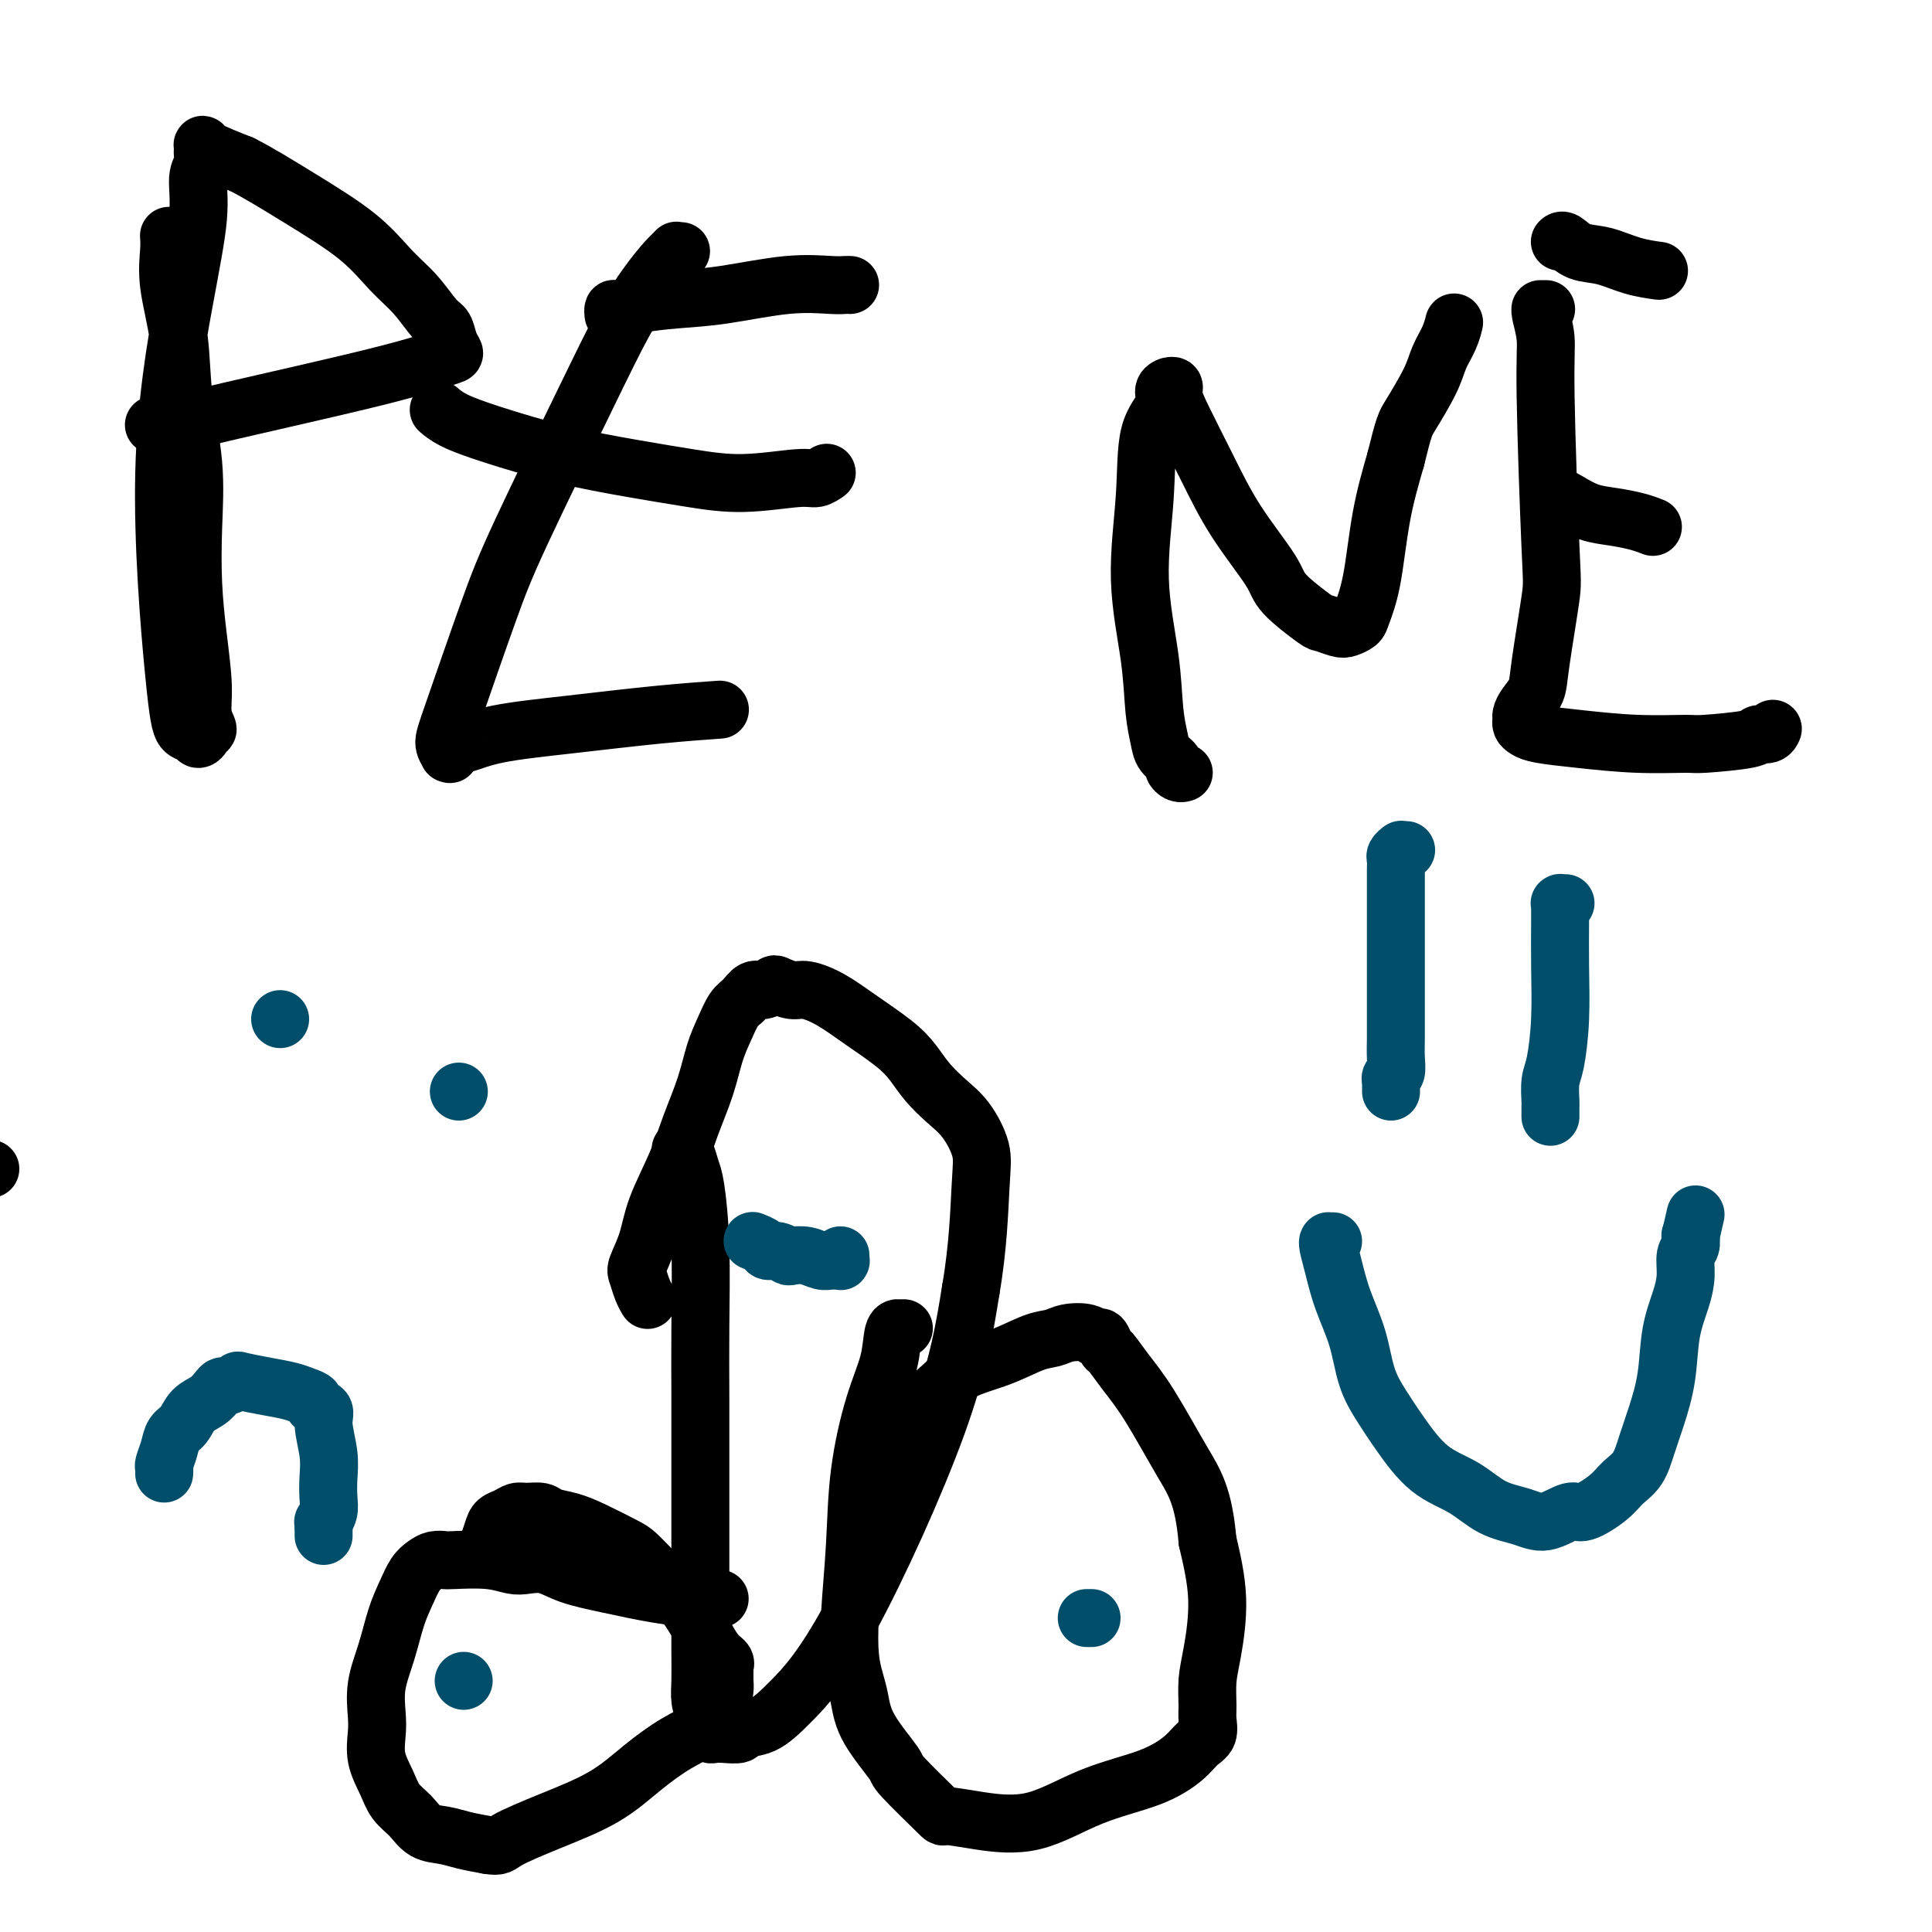 <svg viewBox='0 0 400 400' version='1.1' xmlns='http://www.w3.org/2000/svg' xmlns:xlink='http://www.w3.org/1999/xlink'><g fill='none' stroke='#000000' stroke-width='12' stroke-linecap='round' stroke-linejoin='round'><path d='M35,49c0.004,0.053 0.008,0.106 0,0c-0.008,-0.106 -0.029,-0.370 0,0c0.029,0.370 0.106,1.374 0,3c-0.106,1.626 -0.396,3.875 0,7c0.396,3.125 1.479,7.125 2,11c0.521,3.875 0.482,7.624 1,12c0.518,4.376 1.593,9.380 2,14c0.407,4.620 0.146,8.858 0,13c-0.146,4.142 -0.178,8.189 0,12c0.178,3.811 0.565,7.385 1,11c0.435,3.615 0.916,7.273 1,10c0.084,2.727 -0.229,4.525 0,6c0.229,1.475 1.002,2.626 1,3c-0.002,0.374 -0.777,-0.030 -1,0c-0.223,0.030 0.107,0.493 0,1c-0.107,0.507 -0.652,1.057 -1,1c-0.348,-0.057 -0.498,-0.720 -1,-1c-0.502,-0.280 -1.356,-0.176 -2,-1c-0.644,-0.824 -1.077,-2.577 -2,-12c-0.923,-9.423 -2.334,-26.517 -2,-41c0.334,-14.483 2.415,-26.357 4,-35c1.585,-8.643 2.673,-14.057 3,-18c0.327,-3.943 -0.109,-6.416 0,-8c0.109,-1.584 0.761,-2.280 1,-3c0.239,-0.720 0.064,-1.465 0,-2c-0.064,-0.535 -0.019,-0.860 0,-1c0.019,-0.140 0.011,-0.096 0,0c-0.011,0.096 -0.023,0.242 0,0c0.023,-0.242 0.083,-0.873 0,-1c-0.083,-0.127 -0.309,0.249 1,1c1.309,0.751 4.155,1.875 7,3'/><path d='M50,34c3.323,1.662 7.632,4.315 12,7c4.368,2.685 8.795,5.400 12,8c3.205,2.600 5.187,5.084 7,7c1.813,1.916 3.456,3.263 5,5c1.544,1.737 2.987,3.864 4,5c1.013,1.136 1.594,1.280 2,2c0.406,0.720 0.636,2.016 1,3c0.364,0.984 0.863,1.654 1,2c0.137,0.346 -0.086,0.366 -2,1c-1.914,0.634 -5.518,1.883 -14,4c-8.482,2.117 -21.842,5.103 -30,7c-8.158,1.897 -11.114,2.704 -13,3c-1.886,0.296 -2.701,0.079 -3,0c-0.299,-0.079 -0.080,-0.021 0,0c0.080,0.021 0.021,0.006 0,0c-0.021,-0.006 -0.006,-0.002 0,0c0.006,0.002 0.002,0.000 0,0c-0.002,-0.000 -0.001,-0.000 0,0'/><path d='M141,52c-0.459,0.032 -0.918,0.064 -1,0c-0.082,-0.064 0.212,-0.223 0,0c-0.212,0.223 -0.930,0.828 -2,2c-1.070,1.172 -2.491,2.911 -4,5c-1.509,2.089 -3.104,4.526 -5,8c-1.896,3.474 -4.092,7.984 -8,16c-3.908,8.016 -9.527,19.539 -13,27c-3.473,7.461 -4.801,10.861 -7,17c-2.199,6.139 -5.270,15.019 -7,20c-1.730,4.981 -2.120,6.064 -2,7c0.120,0.936 0.749,1.725 1,2c0.251,0.275 0.123,0.037 0,0c-0.123,-0.037 -0.242,0.128 0,0c0.242,-0.128 0.845,-0.548 1,-1c0.155,-0.452 -0.138,-0.937 0,-1c0.138,-0.063 0.708,0.295 2,0c1.292,-0.295 3.308,-1.242 7,-2c3.692,-0.758 9.062,-1.327 15,-2c5.938,-0.673 12.445,-1.450 18,-2c5.555,-0.550 10.159,-0.871 12,-1c1.841,-0.129 0.921,-0.064 0,0'/><path d='M91,85c-0.013,-0.012 -0.026,-0.023 0,0c0.026,0.023 0.092,0.082 0,0c-0.092,-0.082 -0.343,-0.303 0,0c0.343,0.303 1.280,1.131 3,2c1.720,0.869 4.222,1.779 8,3c3.778,1.221 8.833,2.754 14,4c5.167,1.246 10.448,2.205 15,3c4.552,0.795 8.376,1.425 12,2c3.624,0.575 7.048,1.096 11,1c3.952,-0.096 8.430,-0.809 11,-1c2.570,-0.191 3.230,0.141 4,0c0.770,-0.141 1.648,-0.755 2,-1c0.352,-0.245 0.176,-0.123 0,0'/><path d='M127,65c-0.003,-0.032 -0.006,-0.064 0,0c0.006,0.064 0.021,0.224 0,0c-0.021,-0.224 -0.077,-0.832 0,-1c0.077,-0.168 0.288,0.105 1,0c0.712,-0.105 1.923,-0.588 4,-1c2.077,-0.412 5.018,-0.751 8,-1c2.982,-0.249 6.004,-0.406 10,-1c3.996,-0.594 8.966,-1.623 13,-2c4.034,-0.377 7.133,-0.101 9,0c1.867,0.101 2.503,0.027 3,0c0.497,-0.027 0.856,-0.008 1,0c0.144,0.008 0.072,0.004 0,0'/><path d='M245,160c0.079,-0.025 0.158,-0.051 0,0c-0.158,0.051 -0.553,0.178 -1,0c-0.447,-0.178 -0.946,-0.661 -1,-1c-0.054,-0.339 0.338,-0.533 0,-1c-0.338,-0.467 -1.405,-1.208 -2,-2c-0.595,-0.792 -0.716,-1.637 -1,-3c-0.284,-1.363 -0.731,-3.245 -1,-6c-0.269,-2.755 -0.362,-6.383 -1,-11c-0.638,-4.617 -1.822,-10.225 -2,-16c-0.178,-5.775 0.650,-11.719 1,-17c0.350,-5.281 0.222,-9.898 1,-13c0.778,-3.102 2.461,-4.689 3,-6c0.539,-1.311 -0.067,-2.347 0,-3c0.067,-0.653 0.806,-0.924 1,-1c0.194,-0.076 -0.158,0.043 0,0c0.158,-0.043 0.825,-0.250 1,0c0.175,0.250 -0.142,0.955 0,2c0.142,1.045 0.744,2.430 2,5c1.256,2.570 3.167,6.325 5,10c1.833,3.675 3.589,7.271 6,11c2.411,3.729 5.479,7.591 7,10c1.521,2.409 1.495,3.364 3,5c1.505,1.636 4.540,3.952 6,5c1.460,1.048 1.346,0.827 2,1c0.654,0.173 2.076,0.738 3,1c0.924,0.262 1.349,0.220 2,0c0.651,-0.220 1.528,-0.620 2,-1c0.472,-0.380 0.539,-0.741 1,-2c0.461,-1.259 1.316,-3.416 2,-7c0.684,-3.584 1.195,-8.595 2,-13c0.805,-4.405 1.902,-8.202 3,-12'/><path d='M289,95c1.699,-6.941 1.948,-7.293 3,-9c1.052,-1.707 2.909,-4.769 4,-7c1.091,-2.231 1.417,-3.631 2,-5c0.583,-1.369 1.424,-2.707 2,-4c0.576,-1.293 0.886,-2.540 1,-3c0.114,-0.460 0.033,-0.131 0,0c-0.033,0.131 -0.016,0.066 0,0'/><path d='M320,64c-0.031,-0.000 -0.062,-0.000 0,0c0.062,0.000 0.217,0.001 0,0c-0.217,-0.001 -0.805,-0.002 -1,0c-0.195,0.002 0.004,0.007 0,0c-0.004,-0.007 -0.209,-0.027 0,1c0.209,1.027 0.834,3.100 1,5c0.166,1.900 -0.125,3.628 0,12c0.125,8.372 0.668,23.387 1,31c0.332,7.613 0.453,7.822 0,11c-0.453,3.178 -1.480,9.324 -2,13c-0.520,3.676 -0.532,4.883 -1,6c-0.468,1.117 -1.391,2.145 -2,3c-0.609,0.855 -0.904,1.539 -1,2c-0.096,0.461 0.005,0.701 0,1c-0.005,0.299 -0.117,0.658 0,1c0.117,0.342 0.462,0.666 1,1c0.538,0.334 1.267,0.679 3,1c1.733,0.321 4.469,0.619 8,1c3.531,0.381 7.859,0.844 12,1c4.141,0.156 8.097,0.004 10,0c1.903,-0.004 1.753,0.139 4,0c2.247,-0.139 6.889,-0.559 9,-1c2.111,-0.441 1.689,-0.902 2,-1c0.311,-0.098 1.353,0.166 2,0c0.647,-0.166 0.899,-0.762 1,-1c0.101,-0.238 0.050,-0.119 0,0'/><path d='M323,103c0.108,0.001 0.215,0.002 0,0c-0.215,-0.002 -0.754,-0.008 -1,0c-0.246,0.008 -0.199,0.030 0,0c0.199,-0.030 0.549,-0.110 1,0c0.451,0.110 1.004,0.411 2,1c0.996,0.589 2.435,1.464 4,2c1.565,0.536 3.254,0.731 5,1c1.746,0.269 3.547,0.611 5,1c1.453,0.389 2.558,0.825 3,1c0.442,0.175 0.221,0.087 0,0'/><path d='M323,50c0.001,-0.001 0.002,-0.002 0,0c-0.002,0.002 -0.007,0.008 0,0c0.007,-0.008 0.026,-0.028 0,0c-0.026,0.028 -0.098,0.105 0,0c0.098,-0.105 0.367,-0.392 1,0c0.633,0.392 1.631,1.464 3,2c1.369,0.536 3.109,0.535 5,1c1.891,0.465 3.932,1.394 6,2c2.068,0.606 4.162,0.887 5,1c0.838,0.113 0.419,0.056 0,0'/><path d='M141,238c-0.000,-0.000 -0.001,-0.000 0,0c0.001,0.000 0.003,0.001 0,0c-0.003,-0.001 -0.012,-0.005 0,0c0.012,0.005 0.044,0.018 0,0c-0.044,-0.018 -0.166,-0.069 0,0c0.166,0.069 0.619,0.256 1,1c0.381,0.744 0.691,2.045 1,3c0.309,0.955 0.619,1.563 1,4c0.381,2.437 0.834,6.704 1,12c0.166,5.296 0.044,11.622 0,17c-0.044,5.378 -0.012,9.807 0,14c0.012,4.193 0.003,8.150 0,11c-0.003,2.850 -0.001,4.593 0,8c0.001,3.407 -0.001,8.477 0,13c0.001,4.523 0.003,8.500 0,12c-0.003,3.500 -0.011,6.524 0,9c0.011,2.476 0.042,4.403 0,6c-0.042,1.597 -0.155,2.862 0,4c0.155,1.138 0.580,2.147 1,3c0.420,0.853 0.835,1.549 1,2c0.165,0.451 0.080,0.658 0,1c-0.080,0.342 -0.154,0.820 0,1c0.154,0.180 0.536,0.061 1,0c0.464,-0.061 1.011,-0.066 2,0c0.989,0.066 2.419,0.202 3,0c0.581,-0.202 0.311,-0.741 1,-1c0.689,-0.259 2.337,-0.238 4,-1c1.663,-0.762 3.343,-2.307 6,-5c2.657,-2.693 6.292,-6.533 12,-17c5.708,-10.467 13.488,-27.562 18,-40c4.512,-12.438 5.756,-20.219 7,-28'/><path d='M201,267c1.501,-8.686 1.752,-16.402 2,-21c0.248,-4.598 0.492,-6.078 0,-8c-0.492,-1.922 -1.721,-4.288 -3,-6c-1.279,-1.712 -2.609,-2.772 -4,-4c-1.391,-1.228 -2.842,-2.626 -4,-4c-1.158,-1.374 -2.022,-2.726 -3,-4c-0.978,-1.274 -2.071,-2.470 -4,-4c-1.929,-1.530 -4.696,-3.394 -7,-5c-2.304,-1.606 -4.147,-2.953 -6,-4c-1.853,-1.047 -3.718,-1.793 -5,-2c-1.282,-0.207 -1.982,0.125 -3,0c-1.018,-0.125 -2.356,-0.707 -3,-1c-0.644,-0.293 -0.595,-0.298 -1,0c-0.405,0.298 -1.263,0.900 -2,1c-0.737,0.100 -1.352,-0.303 -2,0c-0.648,0.303 -1.327,1.313 -2,2c-0.673,0.687 -1.338,1.052 -2,2c-0.662,0.948 -1.320,2.479 -2,4c-0.680,1.521 -1.383,3.031 -2,5c-0.617,1.969 -1.148,4.398 -2,7c-0.852,2.602 -2.025,5.376 -3,8c-0.975,2.624 -1.750,5.097 -3,8c-1.250,2.903 -2.973,6.237 -4,9c-1.027,2.763 -1.357,4.954 -2,7c-0.643,2.046 -1.598,3.946 -2,5c-0.402,1.054 -0.252,1.262 0,2c0.252,0.738 0.606,2.006 1,3c0.394,0.994 0.827,1.712 1,2c0.173,0.288 0.087,0.144 0,0'/><path d='M187,275c0.121,0.001 0.241,0.003 0,0c-0.241,-0.003 -0.844,-0.010 -1,0c-0.156,0.010 0.133,0.036 0,0c-0.133,-0.036 -0.690,-0.134 -1,1c-0.310,1.134 -0.374,3.500 -1,6c-0.626,2.500 -1.815,5.133 -3,9c-1.185,3.867 -2.367,8.968 -3,14c-0.633,5.032 -0.716,9.997 -1,15c-0.284,5.003 -0.767,10.046 -1,14c-0.233,3.954 -0.215,6.818 0,9c0.215,2.182 0.629,3.682 1,5c0.371,1.318 0.699,2.456 1,4c0.301,1.544 0.573,3.495 2,6c1.427,2.505 4.008,5.564 5,7c0.992,1.436 0.396,1.251 2,3c1.604,1.749 5.410,5.434 7,7c1.590,1.566 0.965,1.014 2,1c1.035,-0.014 3.730,0.509 7,1c3.270,0.491 7.116,0.948 11,0c3.884,-0.948 7.805,-3.303 12,-5c4.195,-1.697 8.665,-2.737 12,-4c3.335,-1.263 5.535,-2.748 7,-4c1.465,-1.252 2.196,-2.270 3,-3c0.804,-0.730 1.682,-1.173 2,-2c0.318,-0.827 0.076,-2.040 0,-3c-0.076,-0.960 0.013,-1.669 0,-3c-0.013,-1.331 -0.127,-3.285 0,-5c0.127,-1.715 0.496,-3.193 1,-6c0.504,-2.807 1.144,-6.945 1,-11c-0.144,-4.055 -1.072,-8.028 -2,-12'/><path d='M250,319c-0.777,-9.181 -2.719,-12.132 -5,-16c-2.281,-3.868 -4.901,-8.652 -7,-12c-2.099,-3.348 -3.675,-5.260 -5,-7c-1.325,-1.740 -2.398,-3.307 -3,-4c-0.602,-0.693 -0.734,-0.512 -1,-1c-0.266,-0.488 -0.665,-1.644 -1,-2c-0.335,-0.356 -0.608,0.088 -1,0c-0.392,-0.088 -0.905,-0.708 -2,-1c-1.095,-0.292 -2.771,-0.256 -4,0c-1.229,0.256 -2.012,0.733 -3,1c-0.988,0.267 -2.182,0.325 -4,1c-1.818,0.675 -4.258,1.968 -7,3c-2.742,1.032 -5.784,1.802 -8,3c-2.216,1.198 -3.605,2.825 -5,4c-1.395,1.175 -2.796,1.900 -4,3c-1.204,1.100 -2.211,2.576 -3,4c-0.789,1.424 -1.361,2.796 -2,4c-0.639,1.204 -1.347,2.240 -2,3c-0.653,0.760 -1.253,1.243 -2,3c-0.747,1.757 -1.642,4.788 -2,6c-0.358,1.212 -0.179,0.606 0,0'/><path d='M149,331c-0.446,0.000 -0.892,0.001 -1,0c-0.108,-0.001 0.121,-0.002 0,0c-0.121,0.002 -0.591,0.009 -1,0c-0.409,-0.009 -0.755,-0.032 -1,0c-0.245,0.032 -0.389,0.120 -2,0c-1.611,-0.120 -4.690,-0.449 -8,-1c-3.310,-0.551 -6.853,-1.323 -10,-2c-3.147,-0.677 -5.899,-1.257 -8,-2c-2.101,-0.743 -3.551,-1.649 -5,-2c-1.449,-0.351 -2.898,-0.146 -4,0c-1.102,0.146 -1.856,0.235 -3,0c-1.144,-0.235 -2.677,-0.792 -5,-1c-2.323,-0.208 -5.438,-0.065 -7,0c-1.562,0.065 -1.573,0.053 -2,0c-0.427,-0.053 -1.269,-0.148 -2,0c-0.731,0.148 -1.350,0.540 -2,1c-0.650,0.460 -1.330,0.988 -2,2c-0.670,1.012 -1.328,2.508 -2,4c-0.672,1.492 -1.356,2.982 -2,5c-0.644,2.018 -1.246,4.566 -2,7c-0.754,2.434 -1.660,4.755 -2,7c-0.340,2.245 -0.114,4.414 0,6c0.114,1.586 0.117,2.587 0,4c-0.117,1.413 -0.353,3.237 0,5c0.353,1.763 1.294,3.467 2,5c0.706,1.533 1.177,2.897 2,4c0.823,1.103 1.997,1.945 3,3c1.003,1.055 1.836,2.324 3,3c1.164,0.676 2.660,0.759 4,1c1.340,0.241 2.526,0.640 4,1c1.474,0.360 3.237,0.680 5,1'/><path d='M101,382c2.522,0.420 2.326,-0.030 4,-1c1.674,-0.970 5.219,-2.461 9,-4c3.781,-1.539 7.800,-3.126 11,-5c3.200,-1.874 5.582,-4.034 8,-6c2.418,-1.966 4.872,-3.738 7,-5c2.128,-1.262 3.929,-2.014 5,-3c1.071,-0.986 1.411,-2.204 2,-3c0.589,-0.796 1.425,-1.169 2,-2c0.575,-0.831 0.887,-2.120 1,-3c0.113,-0.880 0.025,-1.350 0,-2c-0.025,-0.650 0.013,-1.480 0,-2c-0.013,-0.520 -0.077,-0.728 0,-1c0.077,-0.272 0.296,-0.606 0,-1c-0.296,-0.394 -1.108,-0.848 -2,-2c-0.892,-1.152 -1.863,-3.004 -3,-5c-1.137,-1.996 -2.439,-4.138 -4,-6c-1.561,-1.862 -3.382,-3.444 -5,-5c-1.618,-1.556 -3.032,-3.085 -4,-4c-0.968,-0.915 -1.490,-1.216 -3,-2c-1.510,-0.784 -4.008,-2.052 -6,-3c-1.992,-0.948 -3.478,-1.575 -5,-2c-1.522,-0.425 -3.079,-0.647 -4,-1c-0.921,-0.353 -1.206,-0.838 -2,-1c-0.794,-0.162 -2.096,-0.000 -3,0c-0.904,0.000 -1.409,-0.161 -2,0c-0.591,0.161 -1.269,0.642 -2,1c-0.731,0.358 -1.516,0.591 -2,1c-0.484,0.409 -0.669,0.995 -1,2c-0.331,1.005 -0.809,2.430 -1,3c-0.191,0.570 -0.096,0.285 0,0'/><path d='M-2,242c0.000,0.000 0.000,0.000 0,0c0.000,0.000 0.000,0.000 0,0c0.000,0.000 0.000,0.000 0,0c0.000,0.000 0.000,-0.000 0,0c0.000,0.000 0.000,0.000 0,0c0.000,0.000 0.000,-0.000 0,0c-0.000,0.000 0.000,0.000 0,0c0.000,0.000 0.000,0.000 0,0'/></g>
<g fill='none' stroke='#004E6A' stroke-width='12' stroke-linecap='round' stroke-linejoin='round'><path d='M226,335c-0.423,0.000 -0.845,0.000 -1,0c-0.155,0.000 -0.041,0.000 0,0c0.041,-0.000 0.011,0.000 0,0c-0.011,0.000 -0.003,0.000 0,0c0.003,0.000 0.002,0.000 0,0'/><path d='M96,348c0.000,0.000 0.000,0.000 0,0c0.000,0.000 0.000,0.000 0,0c-0.000,0.000 -0.000,0.000 0,0c0.000,0.000 0.000,0.000 0,0c-0.000,0.000 -0.000,0.000 0,0c0.000,0.000 0.000,0.000 0,0c0.000,0.000 0.000,0.000 0,0c0.000,0.000 0.000,0.000 0,0'/><path d='M156,257c0.000,0.000 0.000,0.000 0,0c-0.000,-0.000 -0.000,-0.000 0,0c0.000,0.000 0.001,0.000 0,0c-0.001,-0.000 -0.002,-0.001 0,0c0.002,0.001 0.007,0.003 0,0c-0.007,-0.003 -0.028,-0.011 0,0c0.028,0.011 0.104,0.040 0,0c-0.104,-0.040 -0.389,-0.151 0,0c0.389,0.151 1.450,0.562 2,1c0.550,0.438 0.587,0.901 1,1c0.413,0.099 1.202,-0.166 2,0c0.798,0.166 1.604,0.762 2,1c0.396,0.238 0.382,0.116 1,0c0.618,-0.116 1.868,-0.228 3,0c1.132,0.228 2.146,0.794 3,1c0.854,0.206 1.549,0.051 2,0c0.451,-0.051 0.657,0.000 1,0c0.343,-0.000 0.824,-0.053 1,0c0.176,0.053 0.047,0.210 0,0c-0.047,-0.210 -0.013,-0.788 0,-1c0.013,-0.212 0.003,-0.057 0,0c-0.003,0.057 -0.001,0.015 0,0c0.001,-0.015 0.000,-0.004 0,0c-0.000,0.004 -0.000,0.001 0,0c0.000,-0.001 0.000,-0.000 0,0c-0.000,0.000 -0.000,0.000 0,0c0.000,-0.000 0.000,-0.000 0,0c-0.000,0.000 -0.000,0.000 0,0c0.000,-0.000 0.000,-0.000 0,0c-0.000,0.000 -0.000,0.000 0,0'/><path d='M276,257c-0.421,-0.003 -0.842,-0.005 -1,0c-0.158,0.005 -0.051,0.018 0,0c0.051,-0.018 0.048,-0.066 0,0c-0.048,0.066 -0.141,0.246 0,1c0.141,0.754 0.515,2.083 1,4c0.485,1.917 1.079,4.421 2,7c0.921,2.579 2.169,5.232 3,8c0.831,2.768 1.246,5.649 2,8c0.754,2.351 1.848,4.170 3,6c1.152,1.830 2.362,3.669 4,6c1.638,2.331 3.703,5.152 6,7c2.297,1.848 4.825,2.722 7,4c2.175,1.278 3.998,2.962 6,4c2.002,1.038 4.185,1.432 6,2c1.815,0.568 3.262,1.309 5,1c1.738,-0.309 3.768,-1.670 5,-2c1.232,-0.330 1.667,0.370 3,0c1.333,-0.370 3.564,-1.811 5,-3c1.436,-1.189 2.076,-2.127 3,-3c0.924,-0.873 2.130,-1.680 3,-3c0.870,-1.320 1.402,-3.153 2,-5c0.598,-1.847 1.260,-3.708 2,-6c0.740,-2.292 1.556,-5.016 2,-8c0.444,-2.984 0.515,-6.227 1,-9c0.485,-2.773 1.384,-5.076 2,-7c0.616,-1.924 0.950,-3.469 1,-5c0.050,-1.531 -0.182,-3.050 0,-4c0.182,-0.950 0.780,-1.333 1,-2c0.220,-0.667 0.063,-1.619 0,-2c-0.063,-0.381 -0.031,-0.190 0,0'/><path d='M350,256c1.833,-8.000 0.917,-4.000 0,0'/><path d='M324,187c0.113,0.001 0.226,0.003 0,0c-0.226,-0.003 -0.793,-0.010 -1,0c-0.207,0.010 -0.056,0.038 0,0c0.056,-0.038 0.016,-0.142 0,0c-0.016,0.142 -0.007,0.531 0,1c0.007,0.469 0.012,1.019 0,3c-0.012,1.981 -0.042,5.393 0,9c0.042,3.607 0.155,7.409 0,11c-0.155,3.591 -0.577,6.970 -1,9c-0.423,2.030 -0.845,2.713 -1,4c-0.155,1.287 -0.041,3.180 0,4c0.041,0.820 0.011,0.567 0,1c-0.011,0.433 -0.003,1.552 0,2c0.003,0.448 0.002,0.224 0,0'/><path d='M291,176c0.111,0.002 0.222,0.003 0,0c-0.222,-0.003 -0.777,-0.012 -1,0c-0.223,0.012 -0.112,0.045 0,0c0.112,-0.045 0.226,-0.170 0,0c-0.226,0.170 -0.793,0.633 -1,1c-0.207,0.367 -0.056,0.636 0,1c0.056,0.364 0.015,0.822 0,2c-0.015,1.178 -0.004,3.075 0,5c0.004,1.925 0.001,3.879 0,6c-0.001,2.121 -0.001,4.409 0,7c0.001,2.591 0.001,5.486 0,8c-0.001,2.514 -0.004,4.649 0,6c0.004,1.351 0.015,1.920 0,3c-0.015,1.080 -0.057,2.670 0,4c0.057,1.330 0.211,2.399 0,3c-0.211,0.601 -0.789,0.736 -1,1c-0.211,0.264 -0.057,0.659 0,1c0.057,0.341 0.015,0.627 0,1c-0.015,0.373 -0.004,0.832 0,1c0.004,0.168 0.001,0.045 0,0c-0.001,-0.045 -0.000,-0.013 0,0c0.000,0.013 0.000,0.006 0,0'/><path d='M58,211c0.000,0.000 0.000,0.000 0,0c0.000,0.000 0.000,0.000 0,0c0.000,0.000 0.000,0.000 0,0c0.000,-0.000 0.000,0.000 0,0'/><path d='M95,226c0.000,0.000 0.000,0.000 0,0c0.000,0.000 0.000,0.000 0,0c0.000,0.000 0.000,0.000 0,0'/><path d='M34,305c-0.000,0.001 -0.000,0.001 0,0c0.000,-0.001 0.000,-0.004 0,0c-0.000,0.004 -0.001,0.014 0,0c0.001,-0.014 0.003,-0.051 0,0c-0.003,0.051 -0.013,0.189 0,0c0.013,-0.189 0.048,-0.707 0,-1c-0.048,-0.293 -0.180,-0.361 0,-1c0.180,-0.639 0.671,-1.847 1,-3c0.329,-1.153 0.498,-2.249 1,-3c0.502,-0.751 1.339,-1.158 2,-2c0.661,-0.842 1.145,-2.120 2,-3c0.855,-0.880 2.079,-1.364 3,-2c0.921,-0.636 1.539,-1.425 2,-2c0.461,-0.575 0.765,-0.936 1,-1c0.235,-0.064 0.401,0.168 1,0c0.599,-0.168 1.630,-0.736 2,-1c0.370,-0.264 0.079,-0.226 1,0c0.921,0.226 3.054,0.638 5,1c1.946,0.362 3.706,0.673 5,1c1.294,0.327 2.121,0.668 3,1c0.879,0.332 1.808,0.654 2,1c0.192,0.346 -0.355,0.717 0,1c0.355,0.283 1.612,0.477 2,1c0.388,0.523 -0.091,1.375 0,3c0.091,1.625 0.753,4.023 1,6c0.247,1.977 0.080,3.534 0,5c-0.080,1.466 -0.074,2.840 0,4c0.074,1.160 0.216,2.105 0,3c-0.216,0.895 -0.789,1.741 -1,2c-0.211,0.259 -0.060,-0.069 0,0c0.060,0.069 0.030,0.534 0,1'/><path d='M67,316c0.000,3.500 0.000,1.750 0,0'/></g>
</svg>